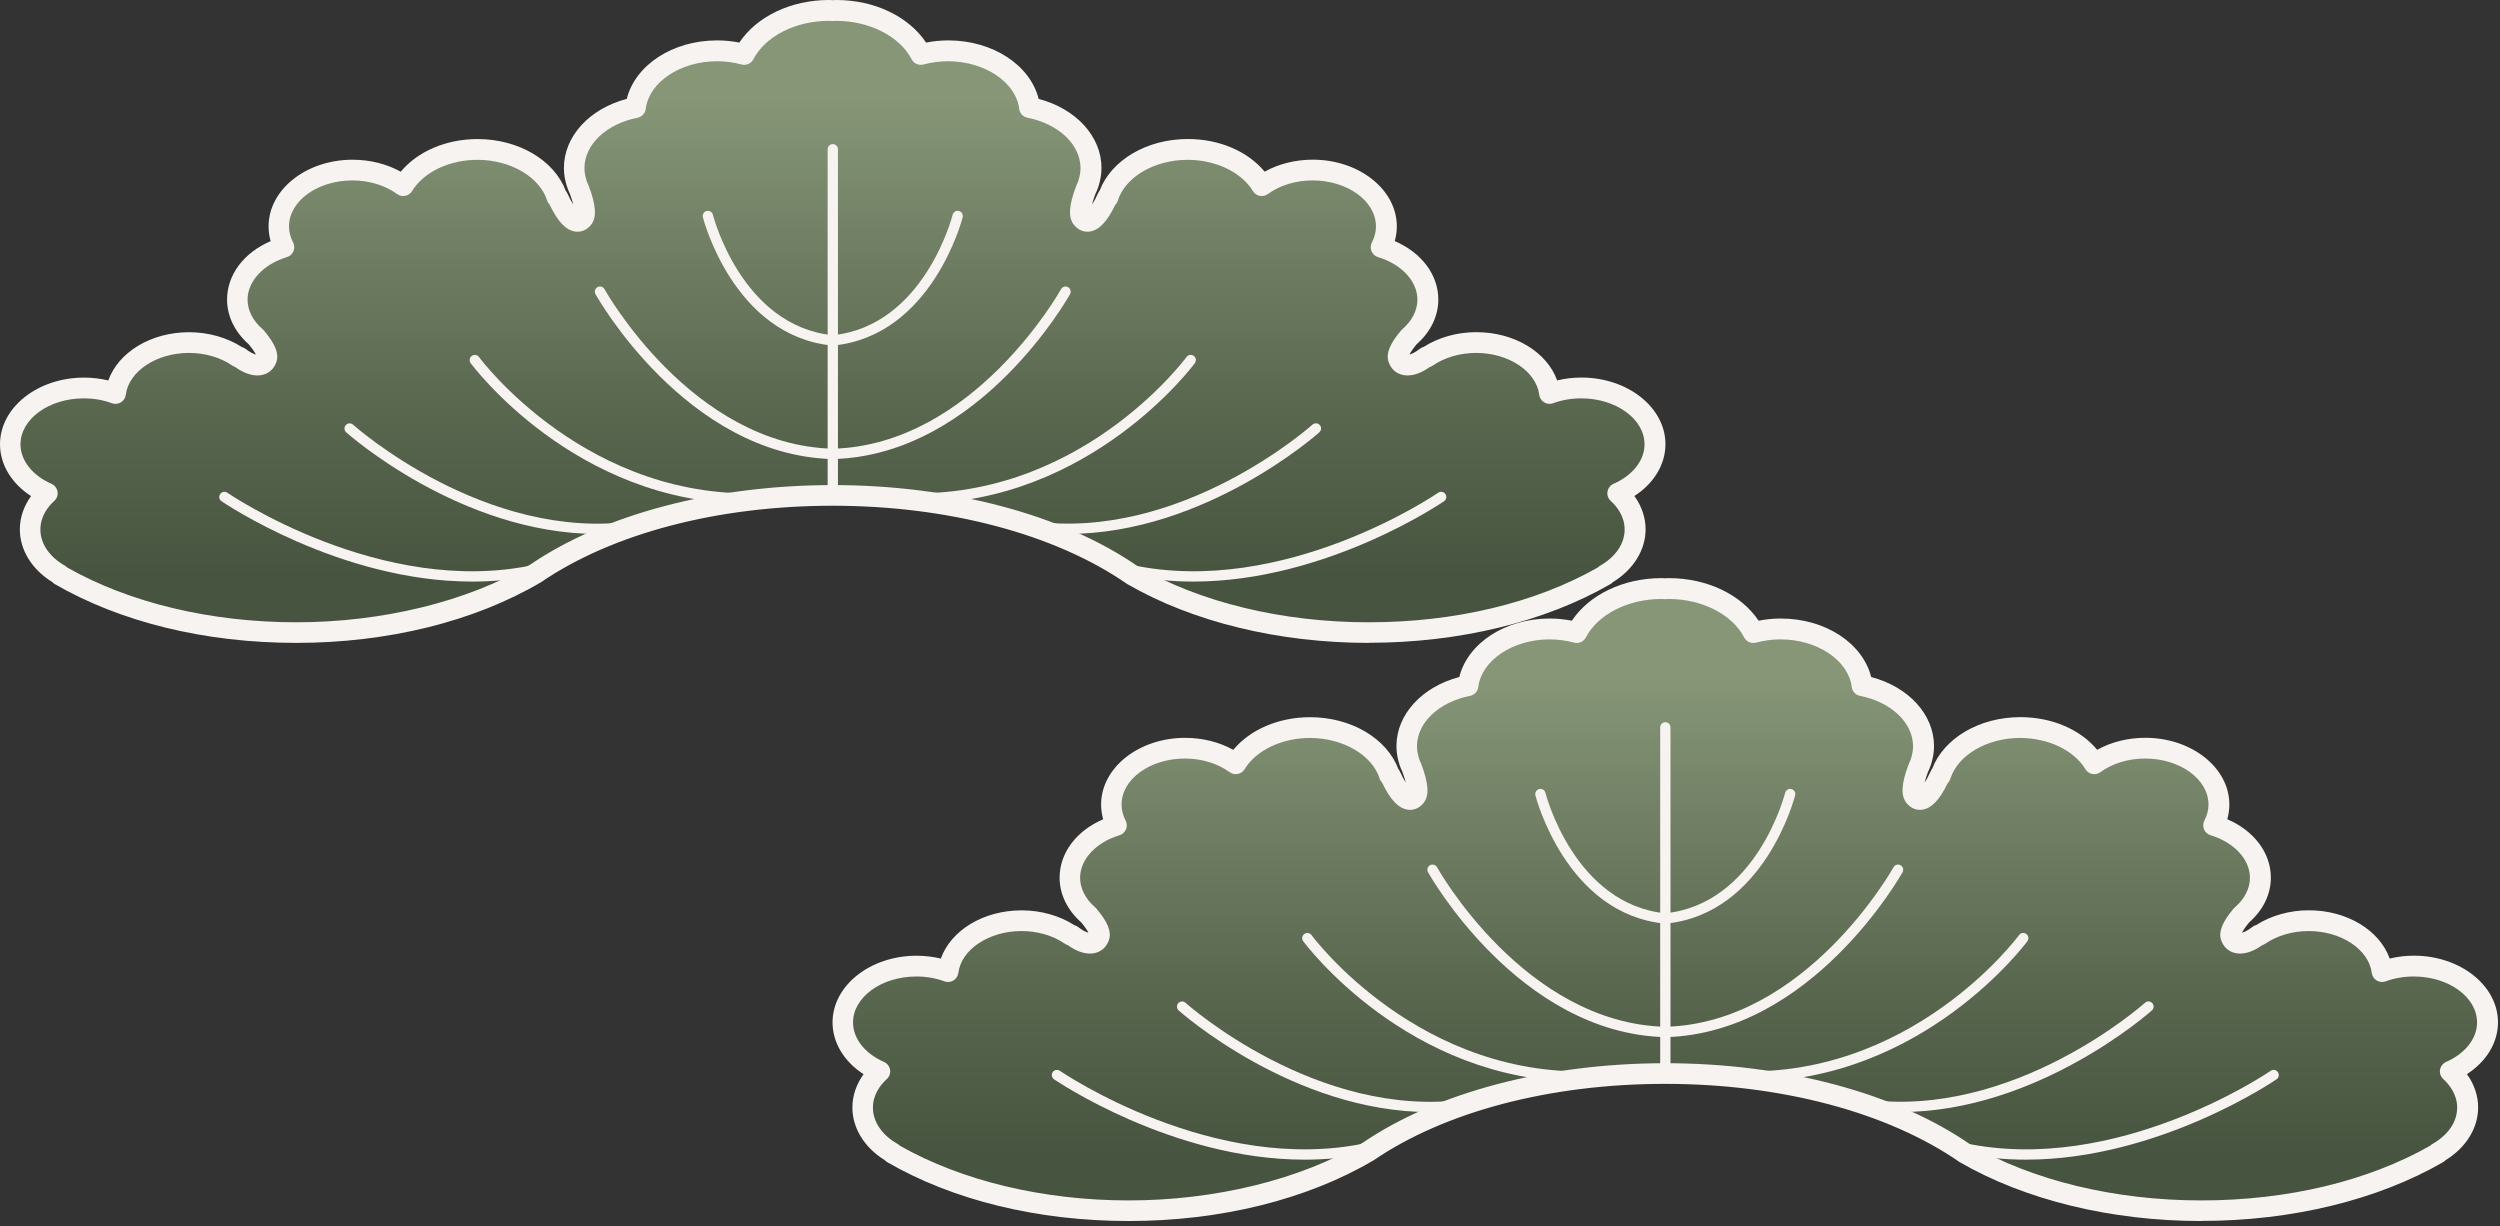 <svg width="471" height="231" viewBox="0 0 471 231" fill="none" xmlns="http://www.w3.org/2000/svg">
<rect x="0" y="0" width="471" height="231" fill="#333333" stroke="none"/>
<path d="M468.61 192.62C468.61 186.76 462.39 182 454.73 182C452.59 182 450.57 182.38 448.76 183.04C448.09 177.66 442.16 173.44 434.94 173.44C431.35 173.44 428.09 174.49 425.63 176.2C425.56 176.17 425.5 176.15 425.5 176.15C422.96 178.16 420.82 178.16 420.29 176.42C419.98 175.42 421.21 173.69 422.32 172.39C424.5 170.52 425.83 168.05 425.83 165.35C425.83 160.86 422.18 157.03 417.03 155.48C417.66 154.27 418.02 152.95 418.02 151.56C418.02 145.7 411.8 140.94 404.14 140.94C400.43 140.94 397.06 142.06 394.57 143.88C392.11 139.85 386.79 137.05 380.59 137.05C373.3 137.05 367.21 140.92 365.59 146.12L365.48 146.07C363.61 150.21 361.84 151.44 360.71 150.03C359.94 149.06 360.79 146.32 361.41 144.67C361.61 144.27 361.77 143.85 361.91 143.43C361.93 143.38 361.94 143.35 361.94 143.35C362.22 142.45 362.39 141.52 362.39 140.56C362.39 135.06 357.47 130.46 350.82 129.15C350.08 123.16 343.49 118.47 335.47 118.47C333.67 118.47 331.95 118.72 330.35 119.15C327.84 114.3 321.66 110.86 314.42 110.86C314.18 110.86 313.95 110.88 313.71 110.89C313.47 110.89 313.24 110.86 313 110.86C305.76 110.86 299.58 114.3 297.07 119.15C295.46 118.72 293.75 118.47 291.95 118.47C283.92 118.47 277.33 123.16 276.6 129.15C269.95 130.46 265.03 135.07 265.03 140.56C265.03 141.52 265.2 142.46 265.48 143.35C265.48 143.35 265.49 143.38 265.51 143.43C265.65 143.85 265.82 144.27 266.01 144.67C266.63 146.32 267.49 149.06 266.71 150.03C265.57 151.45 263.81 150.22 261.94 146.07L261.83 146.12C260.22 140.92 254.12 137.05 246.83 137.05C240.64 137.05 235.31 139.85 232.85 143.88C230.36 142.06 226.99 140.94 223.28 140.94C215.61 140.94 209.4 145.69 209.4 151.56C209.4 152.94 209.76 154.26 210.39 155.48C205.24 157.03 201.59 160.86 201.59 165.35C201.59 168.06 202.92 170.52 205.1 172.39C206.21 173.7 207.44 175.43 207.13 176.42C206.6 178.16 204.46 178.16 201.92 176.15C201.92 176.15 201.87 176.17 201.79 176.2C199.33 174.49 196.07 173.44 192.48 173.44C185.26 173.44 179.33 177.65 178.66 183.04C176.85 182.38 174.83 182 172.69 182C165.02 182 158.81 186.75 158.81 192.62C158.81 196.57 161.63 200 165.81 201.83C163.78 203.68 162.55 206.06 162.55 208.66C162.55 212.15 164.76 215.24 168.16 217.17C168.16 217.2 168.16 217.27 168.16 217.27C179.76 223.97 195.44 228.09 212.7 228.09C229.96 228.09 246.1 223.85 257.75 216.96C270.92 207.99 291.11 202.24 313.77 202.24C336.43 202.24 357.05 208.11 370.21 217.25C381.81 223.96 397.48 228.08 414.75 228.08C432.02 228.08 447.7 223.97 459.29 217.26C459.29 217.26 459.29 217.19 459.29 217.16C462.69 215.22 464.9 212.14 464.9 208.65C464.9 206.05 463.67 203.67 461.64 201.82C465.82 199.99 468.64 196.55 468.64 192.61L468.61 192.62Z" fill="url(#paint0_linear_1_156)"/>
<path d="M414.72 230.04C397.74 230.04 381.58 226.1 369.21 218.95C355.66 209.55 335.49 204.2 313.74 204.2C291.99 204.2 272.23 209.44 258.82 218.58C246.28 226 229.93 230.04 212.68 230.04C195.43 230.04 179.52 226.11 167.17 218.96C166.99 218.86 166.84 218.73 166.7 218.58C162.86 216.21 160.59 212.54 160.59 208.66C160.59 206.44 161.33 204.27 162.7 202.38C159.04 200.02 156.85 196.45 156.85 192.62C156.85 185.69 163.95 180.06 172.68 180.06C174.24 180.06 175.76 180.24 177.25 180.6C179.15 175.29 185.26 171.51 192.47 171.51C196.11 171.51 199.63 172.51 202.45 174.32C202.7 174.38 202.92 174.49 203.11 174.64C204.01 175.35 204.67 175.62 205.06 175.72C204.88 175.35 204.49 174.72 203.7 173.77C201.08 171.46 199.63 168.48 199.63 165.36C199.63 160.68 202.79 156.52 207.84 154.35C207.58 153.44 207.45 152.51 207.45 151.57C207.45 144.64 214.55 139.01 223.28 139.01C226.55 139.01 229.7 139.8 232.35 141.27C235.53 137.44 240.9 135.12 246.83 135.12C254.55 135.12 261.26 139.1 263.45 144.88C263.55 145 263.64 145.14 263.71 145.29C264.15 146.26 264.54 146.96 264.86 147.47C264.73 146.92 264.51 146.23 264.19 145.37C264.03 145.05 263.83 144.56 263.66 144.05C263.65 144.02 263.64 143.99 263.63 143.95C263.27 142.81 263.09 141.68 263.09 140.57C263.09 134.61 267.9 129.4 274.93 127.55C276.53 121.18 283.56 116.53 291.96 116.53C293.36 116.53 294.76 116.67 296.14 116.94C299.41 112.03 305.85 108.92 313.02 108.92C313.2 108.92 313.38 108.92 313.56 108.94H313.79H313.9C314.08 108.94 314.26 108.92 314.44 108.92C321.6 108.92 328.04 112.02 331.32 116.94C332.7 116.67 334.1 116.53 335.5 116.53C343.89 116.53 350.93 121.18 352.53 127.55C359.57 129.4 364.37 134.61 364.37 140.57C364.37 141.62 364.2 142.7 363.88 143.78C363.86 143.89 363.82 144 363.78 144.11C363.63 144.55 363.43 145.04 363.2 145.52C362.91 146.3 362.71 146.95 362.59 147.47C362.92 146.96 363.31 146.26 363.75 145.27C363.82 145.11 363.91 144.97 364.02 144.84C366.22 139.07 372.92 135.11 380.63 135.11C386.57 135.11 391.93 137.42 395.11 141.26C397.76 139.79 400.91 139 404.18 139C412.91 139 420.01 144.64 420.01 151.56C420.01 152.5 419.88 153.43 419.62 154.34C424.67 156.52 427.83 160.68 427.83 165.35C427.83 168.47 426.39 171.45 423.76 173.76C422.96 174.72 422.58 175.34 422.4 175.71C422.79 175.62 423.45 175.34 424.35 174.63C424.57 174.46 424.82 174.34 425.08 174.27C427.89 172.48 431.38 171.5 435 171.5C442.21 171.5 448.32 175.28 450.22 180.59C451.7 180.23 453.23 180.05 454.79 180.05C463.52 180.05 470.62 185.69 470.62 192.61C470.62 196.44 468.43 200.01 464.77 202.37C466.14 204.26 466.88 206.43 466.88 208.65C466.88 212.54 464.59 216.22 460.73 218.59C460.61 218.73 460.46 218.85 460.3 218.94C447.94 226.08 431.78 230.02 414.79 230.02L414.72 230.04ZM313.74 200.31C336.26 200.31 357.24 205.91 371.29 215.67C382.94 222.4 398.41 226.16 414.72 226.16C431.03 226.16 446.15 222.5 457.87 215.84C457.99 215.7 458.14 215.59 458.3 215.5C461.24 213.83 462.93 211.34 462.93 208.68C462.93 206.2 461.5 204.38 460.31 203.29C459.82 202.85 459.59 202.19 459.7 201.54C459.81 200.89 460.24 200.34 460.84 200.07C464.44 198.49 466.68 195.65 466.68 192.64C466.68 187.86 461.32 183.97 454.74 183.97C452.9 183.97 451.12 184.28 449.44 184.89C448.88 185.09 448.27 185.03 447.76 184.72C447.25 184.41 446.92 183.89 446.84 183.3C446.29 178.87 441.07 175.41 434.95 175.41C431.9 175.41 428.99 176.27 426.74 177.82C426.57 177.94 426.39 178.02 426.2 178.08C424.26 179.46 422.37 179.96 420.83 179.48C419.66 179.12 418.81 178.24 418.43 177.02C417.96 175.49 418.7 173.68 420.83 171.16C420.9 171.08 420.97 171.01 421.05 170.94C422.88 169.37 423.89 167.39 423.89 165.37C423.89 161.91 420.91 158.7 416.47 157.36C415.92 157.19 415.46 156.79 415.24 156.25C415.02 155.72 415.04 155.11 415.31 154.6C415.82 153.62 416.08 152.6 416.08 151.58C416.08 146.8 410.72 142.91 404.14 142.91C400.98 142.91 397.98 143.82 395.71 145.48C395.27 145.8 394.72 145.92 394.18 145.82C393.65 145.71 393.18 145.39 392.9 144.92C390.72 141.34 385.88 139.03 380.58 139.03C374.35 139.03 368.83 142.27 367.44 146.73C367.34 147.04 367.18 147.31 366.95 147.53C365.42 150.72 363.87 152.32 362.11 152.55C361 152.69 359.94 152.23 359.18 151.28C358.08 149.91 358.2 147.67 359.58 144.02C359.81 143.53 359.94 143.2 360.05 142.86C360.05 142.85 360.05 142.84 360.06 142.82C360.06 142.82 360.06 142.81 360.06 142.8C360.3 142.03 360.42 141.31 360.42 140.6C360.42 136.17 356.31 132.26 350.42 131.1C349.59 130.94 348.97 130.26 348.87 129.43C348.25 124.4 342.36 120.46 335.45 120.46C333.9 120.46 332.34 120.67 330.83 121.07C329.95 121.31 329.02 120.9 328.6 120.09C326.36 115.76 320.65 112.85 314.4 112.85L313.75 112.88L312.98 112.85C306.73 112.85 301.02 115.76 298.78 120.09C298.36 120.9 297.43 121.31 296.55 121.07C295.04 120.66 293.49 120.46 291.93 120.46C285.02 120.46 279.13 124.4 278.51 129.43C278.41 130.26 277.78 130.94 276.96 131.1C271.07 132.26 266.96 136.17 266.96 140.6C266.96 141.32 267.08 142.04 267.32 142.8C267.32 142.8 267.32 142.81 267.32 142.82C267.32 142.84 267.33 142.85 267.33 142.86C267.44 143.2 267.57 143.53 267.73 143.85C269.18 147.66 269.3 149.9 268.2 151.28C267.44 152.23 266.38 152.69 265.27 152.55C263.5 152.33 261.94 150.7 260.39 147.45C260.19 147.25 260.03 147.01 259.94 146.73C258.56 142.27 253.03 139.03 246.8 139.03C241.5 139.03 236.67 141.34 234.48 144.92C234.2 145.38 233.73 145.71 233.2 145.82C232.67 145.93 232.11 145.8 231.67 145.48C229.4 143.83 226.41 142.91 223.24 142.91C216.66 142.91 211.3 146.8 211.3 151.58C211.3 152.6 211.56 153.62 212.07 154.6C212.34 155.11 212.36 155.72 212.14 156.25C211.92 156.78 211.46 157.19 210.91 157.36C206.47 158.7 203.49 161.92 203.49 165.37C203.49 167.39 204.5 169.36 206.33 170.94C206.41 171.01 206.48 171.08 206.55 171.16C208.68 173.68 209.43 175.49 208.95 177.02C208.57 178.25 207.72 179.12 206.55 179.48C204.99 179.96 203.09 179.46 201.14 178.05C200.96 178 200.79 177.92 200.65 177.82C198.41 176.26 195.49 175.41 192.44 175.41C186.33 175.41 181.1 178.88 180.55 183.3C180.48 183.89 180.14 184.41 179.63 184.72C179.12 185.03 178.51 185.09 177.95 184.89C176.27 184.28 174.49 183.97 172.65 183.97C166.07 183.97 160.71 187.86 160.71 192.64C160.71 195.65 162.95 198.5 166.55 200.07C167.15 200.33 167.58 200.89 167.69 201.54C167.8 202.19 167.57 202.85 167.08 203.29C165.88 204.38 164.46 206.2 164.46 208.68C164.46 211.34 166.15 213.83 169.09 215.5C169.26 215.6 169.42 215.72 169.55 215.86C181.27 222.5 196.56 226.16 212.67 226.16C228.78 226.16 244.88 222.3 256.73 215.3C270.67 205.8 291.49 200.31 313.74 200.31Z" fill="#F7F3F0"/>
<path d="M313.75 203.22C313.21 203.22 312.78 202.79 312.78 202.25V137.03C312.78 136.49 313.21 136.06 313.75 136.06C314.29 136.06 314.72 136.49 314.72 137.03V202.25C314.72 202.79 314.29 203.22 313.75 203.22Z" fill="#F7F3F0"/>
<path d="M313.74 174.01C313.25 174.01 312.82 173.63 312.77 173.13C312.72 172.6 313.11 172.12 313.64 172.07C330.94 170.37 336.27 149.58 336.32 149.37C336.45 148.85 336.98 148.53 337.5 148.66C338.02 148.79 338.34 149.32 338.21 149.84C338.15 150.06 332.48 172.19 313.83 174.01C313.8 174.01 313.77 174.01 313.73 174.01H313.74Z" fill="#F7F3F0"/>
<path d="M313.74 195.4C313.21 195.4 312.78 194.98 312.77 194.45C312.76 193.91 313.18 193.47 313.72 193.45C340.28 192.76 356.58 163.68 356.74 163.39C357 162.92 357.59 162.75 358.06 163.01C358.53 163.27 358.7 163.86 358.44 164.33C358.27 164.63 341.45 194.68 313.76 195.4H313.73H313.74Z" fill="#F7F3F0"/>
<path d="M358.03 209.52C355.7 209.52 353.32 209.37 350.93 209.03C350.4 208.96 350.03 208.46 350.1 207.93C350.17 207.4 350.66 207.02 351.2 207.1C379.28 211.02 403.88 189.14 404.12 188.92C404.52 188.56 405.13 188.59 405.49 188.99C405.85 189.39 405.82 190 405.42 190.36C405.19 190.57 383.92 209.51 358.02 209.51L358.03 209.52Z" fill="#F7F3F0"/>
<path d="M329.6 203.8C328.35 203.8 327.09 203.76 325.8 203.68C325.26 203.65 324.86 203.19 324.89 202.65C324.92 202.11 325.37 201.72 325.92 201.74C359.91 203.82 380.19 176.45 380.39 176.17C380.7 175.74 381.31 175.64 381.75 175.95C382.18 176.27 382.28 176.87 381.97 177.31C381.77 177.59 362.37 203.79 329.6 203.79V203.8Z" fill="#F7F3F0"/>
<path d="M381.68 218.48C377.67 218.48 373.59 218.1 369.5 217.21C368.98 217.1 368.64 216.58 368.76 216.05C368.87 215.52 369.39 215.19 369.92 215.31C398.74 221.56 427.52 201.94 427.8 201.74C428.24 201.43 428.85 201.54 429.15 201.99C429.46 202.43 429.35 203.04 428.9 203.34C428.65 203.52 406.72 218.48 381.67 218.48H381.68Z" fill="#F7F3F0"/>
<path d="M313.75 174.01C313.75 174.01 313.69 174.01 313.65 174.01C295 172.18 289.33 150.06 289.27 149.84C289.14 149.32 289.46 148.79 289.98 148.66C290.5 148.53 291.03 148.85 291.16 149.37C291.21 149.58 296.57 170.38 313.84 172.08C314.37 172.13 314.76 172.61 314.71 173.14C314.66 173.64 314.24 174.02 313.74 174.02L313.75 174.01Z" fill="#F7F3F0"/>
<path d="M313.75 195.4H313.72C286.03 194.68 269.21 164.63 269.04 164.33C268.78 163.86 268.95 163.27 269.42 163.01C269.89 162.75 270.48 162.92 270.74 163.39C270.9 163.68 287.2 192.77 313.76 193.45C314.3 193.46 314.72 193.91 314.71 194.45C314.7 194.98 314.26 195.4 313.74 195.4H313.75Z" fill="#F7F3F0"/>
<path d="M269.46 209.52C243.57 209.52 222.3 190.58 222.06 190.37C221.66 190.01 221.63 189.39 221.99 189C222.35 188.6 222.97 188.57 223.36 188.93C223.6 189.15 248.2 211.04 276.28 207.11C276.81 207.03 277.3 207.41 277.38 207.94C277.45 208.47 277.08 208.96 276.55 209.04C274.15 209.38 271.78 209.53 269.45 209.53L269.46 209.52Z" fill="#F7F3F0"/>
<path d="M297.89 203.8C265.12 203.8 245.72 177.59 245.52 177.32C245.2 176.89 245.3 176.28 245.74 175.96C246.17 175.65 246.78 175.74 247.1 176.18C247.3 176.46 267.62 203.82 301.57 201.75C302.13 201.73 302.57 202.12 302.6 202.66C302.63 203.2 302.23 203.66 301.69 203.69C300.41 203.77 299.14 203.81 297.89 203.81V203.8Z" fill="#F7F3F0"/>
<path d="M245.81 218.48C220.76 218.48 198.84 203.51 198.58 203.34C198.14 203.03 198.03 202.43 198.33 201.99C198.63 201.55 199.24 201.44 199.68 201.74C199.97 201.94 228.74 221.56 257.56 215.31C258.08 215.2 258.6 215.53 258.72 216.05C258.83 216.58 258.5 217.09 257.98 217.21C253.89 218.1 249.81 218.48 245.81 218.48Z" fill="#F7F3F0"/>
<path d="M311.77 83.71C311.77 77.85 305.55 73.09 297.89 73.09C295.75 73.09 293.73 73.47 291.92 74.13C291.25 68.75 285.32 64.53 278.1 64.53C274.51 64.53 271.25 65.58 268.79 67.29C268.72 67.26 268.66 67.24 268.66 67.24C266.12 69.25 263.98 69.25 263.45 67.51C263.14 66.51 264.37 64.78 265.48 63.48C267.66 61.61 268.99 59.14 268.99 56.44C268.99 51.95 265.34 48.12 260.19 46.57C260.82 45.36 261.18 44.04 261.18 42.65C261.18 36.79 254.96 32.03 247.3 32.03C243.59 32.03 240.22 33.15 237.73 34.97C235.27 30.94 229.95 28.14 223.75 28.14C216.46 28.14 210.37 32.01 208.75 37.21L208.64 37.16C206.77 41.3 205 42.53 203.87 41.12C203.1 40.15 203.95 37.41 204.57 35.76C204.77 35.36 204.93 34.94 205.07 34.52C205.09 34.47 205.1 34.44 205.1 34.44C205.38 33.54 205.55 32.61 205.55 31.65C205.55 26.15 200.63 21.55 193.98 20.24C193.24 14.25 186.65 9.56 178.63 9.56C176.83 9.56 175.11 9.81 173.51 10.24C171 5.39 164.82 1.95 157.58 1.95C157.34 1.95 157.11 1.97 156.87 1.98C156.63 1.98 156.4 1.95 156.16 1.95C148.92 1.95 142.74 5.39 140.23 10.24C138.62 9.81 136.91 9.56 135.11 9.56C127.08 9.56 120.49 14.25 119.76 20.24C113.11 21.55 108.19 26.16 108.19 31.65C108.19 32.61 108.36 33.55 108.64 34.44C108.64 34.44 108.65 34.47 108.67 34.52C108.81 34.94 108.98 35.36 109.17 35.76C109.79 37.41 110.65 40.15 109.87 41.12C108.73 42.54 106.97 41.31 105.1 37.16L104.99 37.21C103.38 32.01 97.28 28.14 89.99 28.14C83.8 28.14 78.47 30.94 76.01 34.97C73.52 33.15 70.15 32.03 66.44 32.03C58.77 32.03 52.56 36.78 52.56 42.65C52.56 44.03 52.92 45.35 53.55 46.57C48.4 48.12 44.75 51.95 44.75 56.44C44.75 59.15 46.08 61.61 48.26 63.48C49.37 64.79 50.6 66.52 50.29 67.51C49.76 69.25 47.62 69.25 45.08 67.24C45.08 67.24 45.03 67.26 44.95 67.29C42.49 65.58 39.23 64.53 35.64 64.53C28.42 64.53 22.49 68.74 21.82 74.13C20.01 73.47 17.99 73.09 15.85 73.09C8.18 73.09 1.97 77.84 1.97 83.71C1.97 87.66 4.79 91.09 8.97 92.92C6.94 94.77 5.71 97.15 5.71 99.75C5.71 103.24 7.92 106.33 11.32 108.26C11.32 108.29 11.32 108.36 11.32 108.36C22.92 115.06 38.6 119.18 55.86 119.18C73.12 119.18 89.26 114.94 100.91 108.05C114.08 99.08 134.27 93.33 156.93 93.33C179.59 93.33 200.21 99.2 213.37 108.34C224.97 115.05 240.64 119.17 257.91 119.17C275.18 119.17 290.86 115.06 302.45 108.35C302.45 108.35 302.45 108.28 302.45 108.25C305.85 106.31 308.06 103.23 308.06 99.74C308.06 97.14 306.83 94.76 304.8 92.91C308.98 91.08 311.8 87.64 311.8 83.7L311.77 83.71Z" fill="url(#paint1_linear_1_156)"/>
<path d="M257.87 121.12C240.89 121.12 224.73 117.18 212.36 110.03C198.81 100.63 178.64 95.28 156.89 95.28C135.14 95.28 115.38 100.52 101.97 109.66C89.43 117.08 73.08 121.12 55.83 121.12C38.58 121.12 22.67 117.19 10.32 110.04C10.14 109.94 9.99 109.81 9.85 109.66C6.01 107.29 3.74 103.62 3.74 99.74C3.74 97.52 4.48 95.35 5.85 93.46C2.19 91.1 0 87.53 0 83.7C0 76.77 7.1 71.14 15.83 71.14C17.39 71.14 18.91 71.32 20.4 71.68C22.3 66.37 28.41 62.59 35.62 62.59C39.26 62.59 42.78 63.59 45.6 65.4C45.85 65.46 46.07 65.57 46.26 65.72C47.16 66.43 47.82 66.7 48.21 66.8C48.03 66.43 47.64 65.8 46.85 64.85C44.23 62.54 42.78 59.56 42.78 56.44C42.78 51.76 45.94 47.6 50.99 45.43C50.73 44.52 50.6 43.59 50.6 42.65C50.6 35.72 57.7 30.09 66.43 30.09C69.7 30.09 72.85 30.88 75.5 32.35C78.68 28.52 84.05 26.2 89.98 26.2C97.7 26.2 104.41 30.18 106.6 35.96C106.7 36.08 106.79 36.22 106.86 36.37C107.3 37.34 107.69 38.04 108.01 38.55C107.88 38 107.66 37.31 107.34 36.45C107.18 36.13 106.98 35.64 106.81 35.13C106.8 35.1 106.79 35.07 106.78 35.03C106.42 33.89 106.24 32.76 106.24 31.65C106.24 25.69 111.05 20.48 118.08 18.63C119.68 12.26 126.71 7.61 135.11 7.61C136.51 7.61 137.91 7.75 139.29 8.02C142.56 3.11 149 0 156.17 0C156.35 0 156.53 0 156.71 0.02H156.94H157.05C157.23 0.02 157.41 0 157.59 0C164.75 0 171.19 3.1 174.47 8.02C175.85 7.75 177.25 7.61 178.65 7.61C187.04 7.61 194.08 12.26 195.68 18.63C202.72 20.48 207.52 25.69 207.52 31.65C207.52 32.7 207.35 33.78 207.03 34.86C207.01 34.97 206.97 35.08 206.93 35.19C206.78 35.63 206.58 36.12 206.35 36.6C206.06 37.38 205.86 38.03 205.74 38.55C206.07 38.04 206.46 37.34 206.9 36.35C206.97 36.19 207.06 36.05 207.17 35.92C209.37 30.15 216.07 26.19 223.78 26.19C229.72 26.19 235.08 28.5 238.26 32.34C240.91 30.87 244.06 30.08 247.33 30.08C256.06 30.08 263.16 35.72 263.16 42.64C263.16 43.58 263.03 44.51 262.77 45.42C267.82 47.6 270.98 51.76 270.98 56.43C270.98 59.55 269.54 62.53 266.91 64.84C266.11 65.8 265.73 66.42 265.55 66.79C265.94 66.7 266.6 66.42 267.5 65.71C267.72 65.54 267.97 65.42 268.23 65.35C271.04 63.56 274.53 62.58 278.15 62.58C285.36 62.58 291.47 66.36 293.37 71.67C294.85 71.31 296.38 71.13 297.94 71.13C306.67 71.13 313.77 76.77 313.77 83.69C313.77 87.52 311.58 91.09 307.92 93.45C309.29 95.34 310.03 97.51 310.03 99.73C310.03 103.62 307.74 107.3 303.88 109.67C303.76 109.81 303.61 109.93 303.45 110.02C291.09 117.16 274.93 121.1 257.94 121.1L257.87 121.12ZM156.89 91.39C179.41 91.39 200.39 96.99 214.44 106.75C226.09 113.48 241.56 117.24 257.87 117.24C274.18 117.24 289.3 113.58 301.02 106.92C301.14 106.78 301.29 106.67 301.45 106.58C304.39 104.91 306.08 102.42 306.08 99.76C306.08 97.28 304.65 95.46 303.46 94.37C302.97 93.93 302.74 93.27 302.85 92.62C302.96 91.97 303.39 91.42 303.99 91.15C307.59 89.57 309.83 86.73 309.83 83.72C309.83 78.94 304.47 75.05 297.89 75.05C296.05 75.05 294.27 75.36 292.59 75.97C292.03 76.17 291.42 76.11 290.91 75.8C290.4 75.49 290.07 74.97 289.99 74.38C289.44 69.95 284.22 66.49 278.1 66.49C275.05 66.49 272.14 67.35 269.89 68.9C269.72 69.02 269.54 69.1 269.35 69.16C267.41 70.54 265.52 71.04 263.98 70.56C262.81 70.2 261.96 69.32 261.58 68.1C261.11 66.57 261.85 64.76 263.98 62.24C264.05 62.16 264.12 62.09 264.2 62.02C266.03 60.45 267.04 58.47 267.04 56.45C267.04 52.99 264.06 49.78 259.62 48.44C259.07 48.27 258.61 47.87 258.39 47.33C258.17 46.8 258.19 46.19 258.46 45.68C258.97 44.7 259.23 43.68 259.23 42.66C259.23 37.88 253.87 33.99 247.29 33.99C244.13 33.99 241.13 34.9 238.86 36.56C238.42 36.88 237.87 37 237.33 36.9C236.8 36.79 236.33 36.47 236.05 36C233.87 32.42 229.03 30.11 223.73 30.11C217.5 30.11 211.98 33.35 210.59 37.81C210.49 38.12 210.33 38.39 210.1 38.61C208.57 41.8 207.02 43.4 205.26 43.63C204.15 43.77 203.09 43.31 202.33 42.36C201.23 40.99 201.35 38.75 202.73 35.1C202.96 34.61 203.09 34.28 203.2 33.94C203.2 33.93 203.2 33.92 203.21 33.9C203.21 33.9 203.21 33.89 203.21 33.88C203.45 33.11 203.57 32.39 203.57 31.68C203.57 27.25 199.46 23.34 193.57 22.18C192.74 22.02 192.12 21.34 192.02 20.51C191.4 15.48 185.51 11.54 178.6 11.54C177.05 11.54 175.49 11.75 173.98 12.15C173.1 12.39 172.17 11.98 171.75 11.17C169.51 6.84 163.8 3.93 157.55 3.93L156.9 3.96L156.13 3.93C149.88 3.93 144.17 6.84 141.93 11.17C141.51 11.98 140.58 12.39 139.7 12.15C138.19 11.74 136.64 11.54 135.08 11.54C128.17 11.54 122.28 15.48 121.66 20.51C121.56 21.34 120.93 22.02 120.11 22.18C114.22 23.34 110.11 27.25 110.11 31.68C110.11 32.4 110.23 33.12 110.47 33.88C110.47 33.88 110.47 33.89 110.47 33.9C110.47 33.92 110.48 33.93 110.48 33.94C110.59 34.28 110.72 34.61 110.88 34.93C112.33 38.74 112.45 40.98 111.35 42.36C110.59 43.31 109.53 43.77 108.42 43.63C106.65 43.41 105.09 41.78 103.54 38.53C103.34 38.33 103.18 38.09 103.09 37.81C101.71 33.35 96.18 30.11 89.95 30.11C84.65 30.11 79.82 32.42 77.63 36C77.35 36.46 76.88 36.79 76.35 36.9C75.82 37.01 75.26 36.88 74.82 36.56C72.55 34.91 69.56 33.99 66.39 33.99C59.81 33.99 54.45 37.88 54.45 42.66C54.45 43.68 54.71 44.7 55.22 45.68C55.49 46.19 55.51 46.8 55.29 47.33C55.07 47.86 54.61 48.27 54.06 48.44C49.62 49.78 46.64 53 46.64 56.45C46.64 58.47 47.65 60.44 49.48 62.02C49.56 62.09 49.63 62.16 49.7 62.24C51.83 64.76 52.58 66.57 52.1 68.1C51.72 69.33 50.87 70.2 49.7 70.56C48.14 71.04 46.24 70.54 44.29 69.13C44.11 69.08 43.94 69 43.8 68.9C41.56 67.34 38.64 66.49 35.59 66.49C29.48 66.49 24.25 69.96 23.7 74.38C23.63 74.97 23.29 75.49 22.78 75.8C22.27 76.11 21.66 76.17 21.1 75.97C19.42 75.36 17.64 75.05 15.8 75.05C9.22 75.05 3.86 78.94 3.86 83.72C3.86 86.73 6.1 89.58 9.7 91.15C10.3 91.41 10.73 91.97 10.84 92.62C10.95 93.27 10.72 93.93 10.23 94.37C9.03 95.46 7.61 97.28 7.61 99.76C7.61 102.42 9.3 104.91 12.24 106.58C12.41 106.68 12.57 106.8 12.7 106.94C24.42 113.58 39.71 117.24 55.82 117.24C71.93 117.24 88.03 113.38 99.88 106.38C113.82 96.88 134.64 91.39 156.89 91.39Z" fill="#F7F3F0"/>
<path d="M156.9 94.31C156.36 94.31 155.93 93.88 155.93 93.34V28.12C155.93 27.58 156.36 27.15 156.9 27.15C157.44 27.15 157.87 27.58 157.87 28.12V93.34C157.87 93.88 157.44 94.31 156.9 94.31Z" fill="#F7F3F0"/>
<path d="M156.9 65.1C156.41 65.1 155.98 64.72 155.93 64.22C155.88 63.69 156.27 63.21 156.8 63.16C174.1 61.46 179.43 40.67 179.48 40.46C179.61 39.94 180.14 39.62 180.66 39.75C181.18 39.88 181.5 40.41 181.37 40.93C181.31 41.15 175.64 63.28 156.99 65.1C156.96 65.1 156.93 65.1 156.89 65.1H156.9Z" fill="#F7F3F0"/>
<path d="M156.9 86.49C156.37 86.49 155.94 86.07 155.93 85.54C155.92 85 156.34 84.56 156.88 84.54C183.44 83.85 199.74 54.77 199.9 54.48C200.16 54.01 200.75 53.84 201.22 54.1C201.69 54.36 201.86 54.95 201.6 55.42C201.43 55.72 184.61 85.77 156.92 86.49H156.89H156.9Z" fill="#F7F3F0"/>
<path d="M201.18 100.6C198.85 100.6 196.47 100.45 194.08 100.11C193.55 100.04 193.18 99.54 193.25 99.01C193.32 98.48 193.81 98.1 194.35 98.18C222.43 102.1 247.03 80.22 247.27 80C247.67 79.64 248.28 79.67 248.64 80.07C249 80.47 248.97 81.08 248.57 81.44C248.34 81.65 227.07 100.59 201.17 100.59L201.18 100.6Z" fill="#F7F3F0"/>
<path d="M172.75 94.89C171.5 94.89 170.24 94.85 168.95 94.77C168.41 94.74 168.01 94.28 168.04 93.74C168.07 93.2 168.52 92.81 169.07 92.83C203.06 94.91 223.34 67.54 223.54 67.26C223.85 66.83 224.46 66.73 224.9 67.04C225.33 67.36 225.43 67.96 225.12 68.4C224.92 68.68 205.52 94.88 172.75 94.88V94.89Z" fill="#F7F3F0"/>
<path d="M224.84 109.57C220.83 109.57 216.75 109.19 212.66 108.3C212.14 108.19 211.8 107.67 211.92 107.14C212.03 106.61 212.55 106.28 213.08 106.4C241.9 112.65 270.68 93.03 270.96 92.83C271.4 92.52 272.01 92.63 272.31 93.08C272.62 93.52 272.51 94.13 272.06 94.43C271.81 94.61 249.88 109.57 224.83 109.57H224.84Z" fill="#F7F3F0"/>
<path d="M156.9 65.1C156.9 65.1 156.84 65.1 156.8 65.1C138.15 63.27 132.48 41.15 132.42 40.93C132.29 40.41 132.61 39.88 133.13 39.75C133.65 39.62 134.18 39.94 134.31 40.46C134.36 40.67 139.72 61.47 156.99 63.17C157.52 63.22 157.91 63.7 157.86 64.23C157.81 64.73 157.39 65.11 156.89 65.11L156.9 65.1Z" fill="#F7F3F0"/>
<path d="M156.9 86.49H156.87C129.18 85.77 112.36 55.72 112.19 55.42C111.93 54.95 112.1 54.36 112.57 54.1C113.04 53.84 113.63 54.01 113.89 54.48C114.05 54.77 130.35 83.86 156.91 84.54C157.45 84.55 157.87 85 157.86 85.54C157.85 86.07 157.41 86.49 156.89 86.49H156.9Z" fill="#F7F3F0"/>
<path d="M112.62 100.6C86.73 100.6 65.46 81.66 65.22 81.45C64.82 81.09 64.79 80.47 65.15 80.08C65.51 79.68 66.13 79.65 66.52 80.01C66.76 80.23 91.36 102.12 119.44 98.19C119.97 98.11 120.46 98.49 120.54 99.02C120.61 99.55 120.24 100.04 119.71 100.12C117.31 100.46 114.94 100.61 112.61 100.61L112.62 100.6Z" fill="#F7F3F0"/>
<path d="M141.04 94.89C108.27 94.89 88.87 68.68 88.67 68.41C88.35 67.98 88.45 67.37 88.89 67.05C89.32 66.74 89.93 66.83 90.25 67.27C90.45 67.55 110.77 94.91 144.72 92.84C145.28 92.82 145.72 93.21 145.75 93.75C145.78 94.29 145.38 94.75 144.84 94.78C143.56 94.86 142.29 94.9 141.04 94.9V94.89Z" fill="#F7F3F0"/>
<path d="M88.96 109.57C63.91 109.57 41.99 94.6 41.73 94.43C41.29 94.12 41.18 93.52 41.48 93.08C41.78 92.64 42.39 92.53 42.83 92.83C43.12 93.03 71.89 112.65 100.71 106.4C101.23 106.29 101.75 106.62 101.87 107.14C101.98 107.67 101.65 108.18 101.13 108.3C97.04 109.19 92.96 109.57 88.96 109.57Z" fill="#F7F3F0"/>
<defs>
<linearGradient id="paint0_linear_1_156" x1="313.7" y1="228.09" x2="313.7" y2="110.87" gradientUnits="userSpaceOnUse">
<stop offset="0.09" stop-color="#47543F"/>
<stop offset="0.37" stop-color="#5A6850"/>
<stop offset="0.86" stop-color="#869677"/>
</linearGradient>
<linearGradient id="paint1_linear_1_156" x1="156.85" y1="119.18" x2="156.85" y2="1.95" gradientUnits="userSpaceOnUse">
<stop offset="0.09" stop-color="#47543F"/>
<stop offset="0.37" stop-color="#5A6850"/>
<stop offset="0.86" stop-color="#869677"/>
</linearGradient>
</defs>
</svg>
